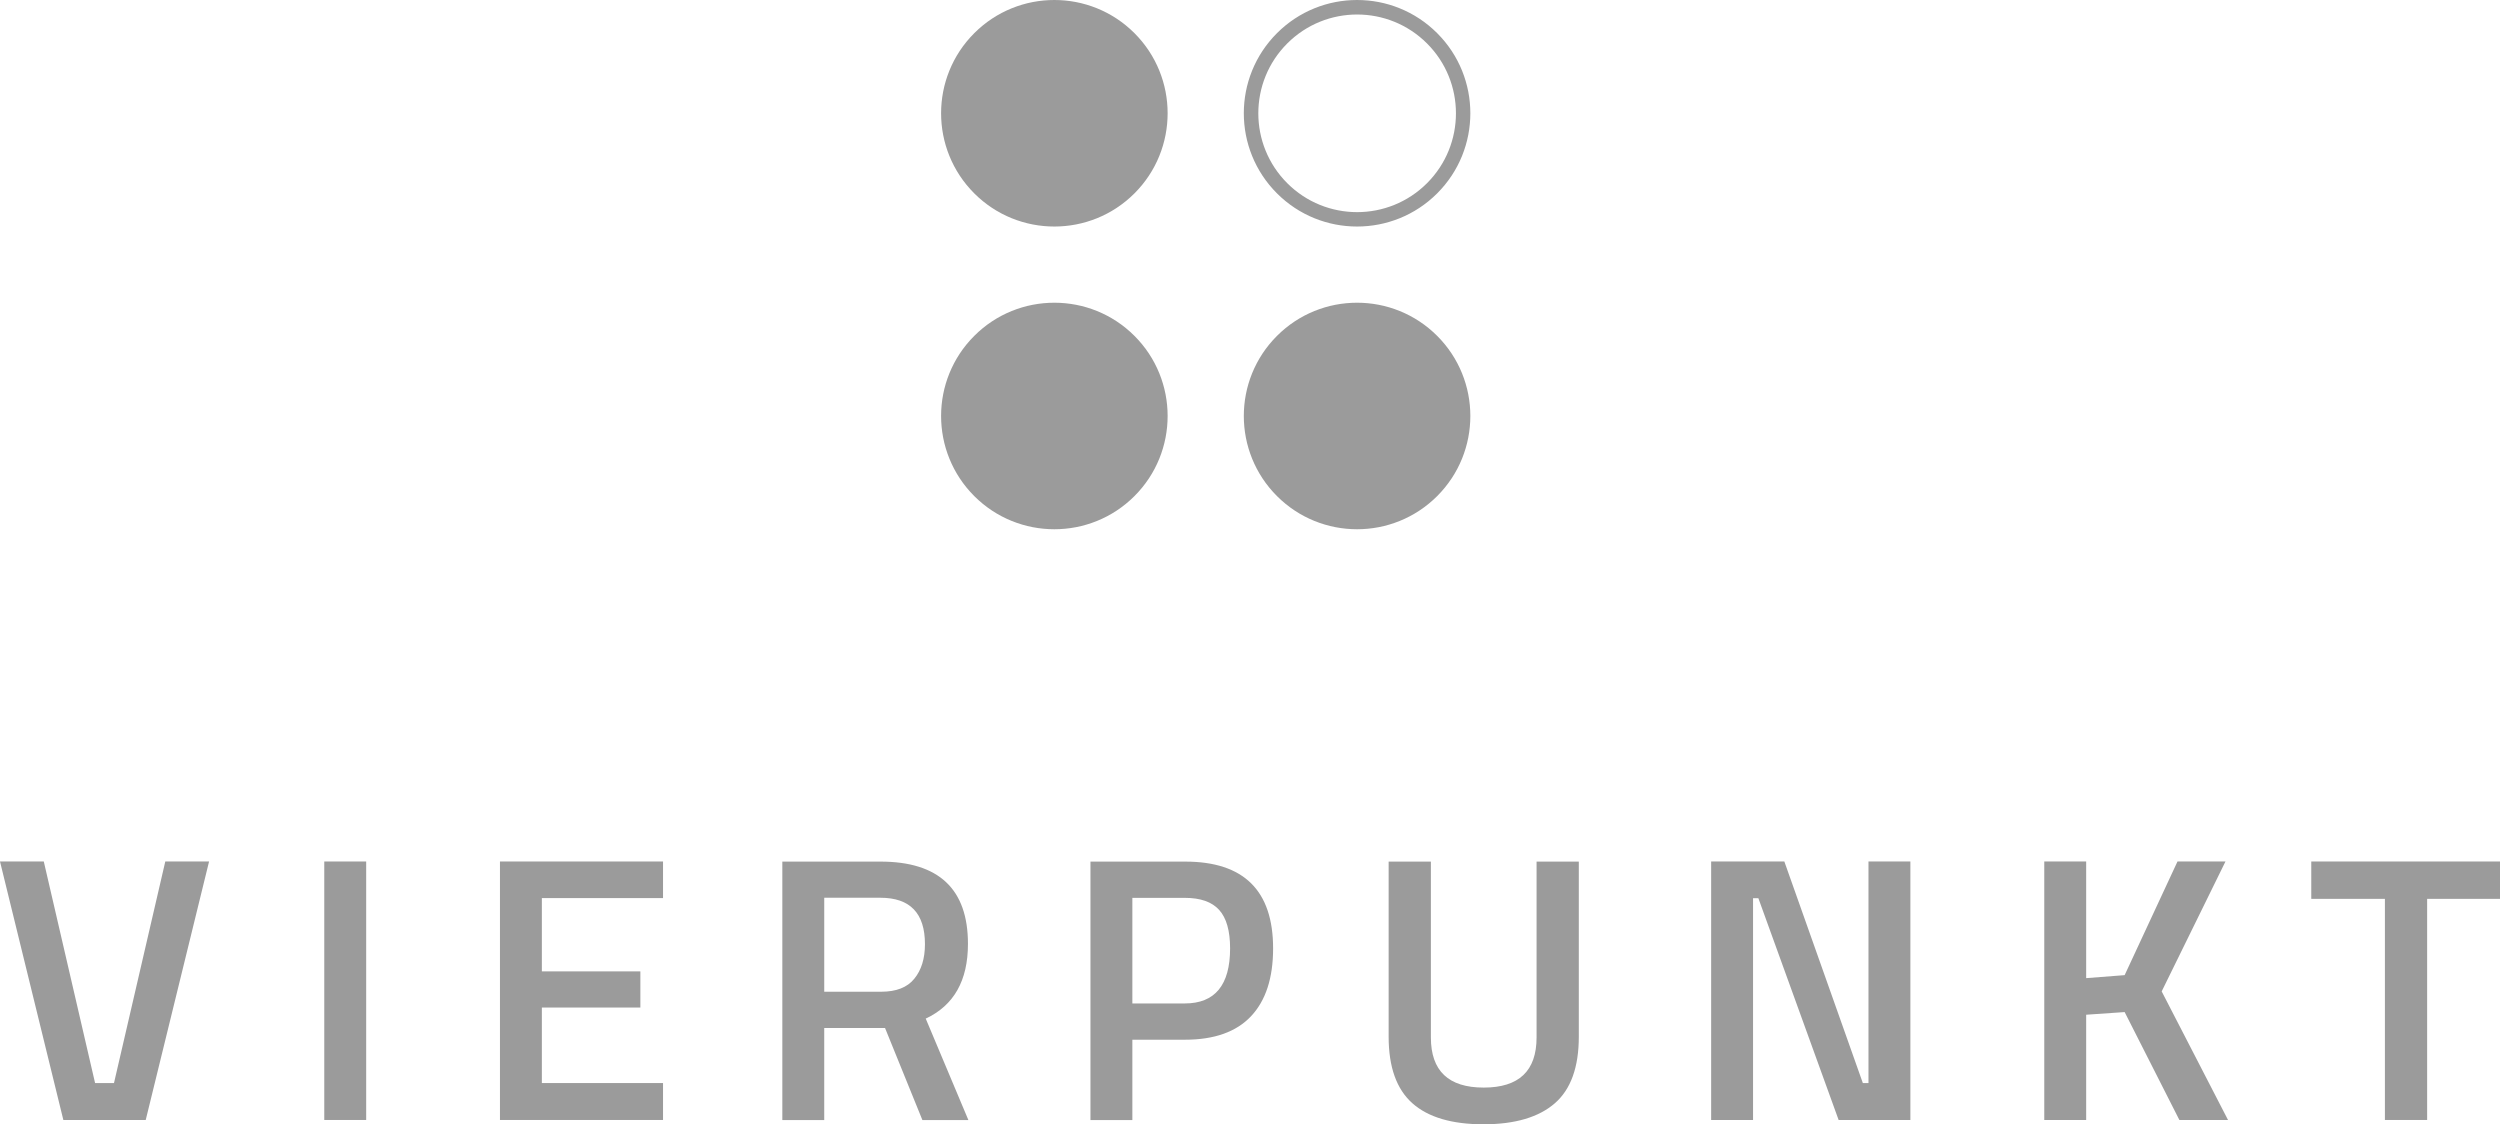 <?xml version="1.0" encoding="UTF-8"?>
<svg xmlns="http://www.w3.org/2000/svg" id="a" data-name="LOGOS" viewBox="87.31 73.55 226.12 101.69">
  <defs>
    <style>
      .c {
        fill: #9b9b9b;
      }
    </style>
  </defs>
  <g>
    <path class="c" d="m202.81,103.93c4-4,10.49-4,14.49,0,4,4,4,10.49,0,14.49-4,4-10.49,4-14.49,0-4-4-4-10.49,0-14.49"></path>
    <path class="c" d="m175.43,76.55c4-4,10.49-4,14.49,0,4,4,4,10.49,0,14.49-4,4-10.49,4-14.49,0-4-4-4-10.49,0-14.49"></path>
    <path class="c" d="m189.92,103.93c4,4,4,10.49,0,14.49-4,4-10.49,4-14.49,0-4-4-4-10.49,0-14.49,4-4,10.49-4,14.49,0"></path>
    <path class="c" d="m216.38,90.12c-3.49,3.49-9.15,3.49-12.64,0-3.49-3.49-3.49-9.15,0-12.64,3.49-3.49,9.15-3.49,12.64,0,3.49,3.49,3.49,9.15,0,12.64m.92-13.57c-4-4-10.49-4-14.49,0-4,4-4,10.49,0,14.49,4,4,10.49,4,14.49,0,4-4,4-10.49,0-14.49"></path>
  </g>
  <g>
    <polygon class="c" points="102.26 151.47 97.62 171.51 95.91 171.51 91.27 151.47 87.31 151.47 93.04 174.85 100.49 174.85 106.22 151.47 102.26 151.47"></polygon>
    <rect class="c" x="116.64" y="151.47" width="3.79" height="23.38"></rect>
    <polygon class="c" points="132.53 151.47 132.53 174.85 147.28 174.85 147.28 171.51 136.32 171.51 136.32 164.68 145.23 164.68 145.23 161.41 136.32 161.41 136.32 154.78 147.28 154.78 147.28 151.47 132.53 151.47"></polygon>
    <path class="c" d="m170.97,158.95c0-2.8-1.34-4.2-4.03-4.2h-5.08v8.5h5.15c1.36,0,2.37-.39,3-1.18.64-.78.96-1.83.96-3.12m-9.11,7.58v8.33h-3.79v-23.38h8.87c5.28,0,7.92,2.48,7.92,7.44,0,3.32-1.27,5.57-3.82,6.76l3.86,9.18h-4.16l-3.38-8.33h-5.49Z"></path>
    <path class="c" d="m189.73,164.31h4.74c2.73,0,4.1-1.66,4.1-4.98,0-1.59-.33-2.75-.99-3.48-.66-.73-1.69-1.09-3.11-1.09h-4.74v9.56Zm4.78,3.28h-4.78v7.27h-3.79v-23.38h8.57c5.3,0,7.95,2.62,7.95,7.85,0,2.69-.67,4.73-2,6.14s-3.32,2.12-5.96,2.12"></path>
    <path class="c" d="m216.73,167.38c0,3.03,1.59,4.54,4.78,4.54s4.78-1.51,4.78-4.54v-15.9h3.82v15.84c0,2.75-.72,4.76-2.17,6.02-1.45,1.26-3.6,1.9-6.45,1.9s-5-.63-6.43-1.9-2.15-3.27-2.15-6.02v-15.84h3.82v15.9Z"></path>
    <polygon class="c" points="242.08 174.85 242.08 151.47 248.7 151.47 255.8 171.51 256.31 171.51 256.31 151.47 260.1 151.47 260.1 174.85 253.61 174.85 246.35 154.79 245.87 154.79 245.87 174.85 242.08 174.85"></polygon>
    <polygon class="c" points="276 174.85 272.21 174.85 272.21 151.47 276 151.47 276 162.02 279.48 161.75 284.26 151.47 288.6 151.47 282.83 163.22 288.83 174.85 284.43 174.85 279.48 165.09 276 165.33 276 174.85"></polygon>
    <polygon class="c" points="296.36 154.85 296.36 151.47 313.43 151.47 313.43 154.85 306.84 154.85 306.84 174.85 303.02 174.85 303.02 154.85 296.36 154.85"></polygon>
  </g>
</svg>

